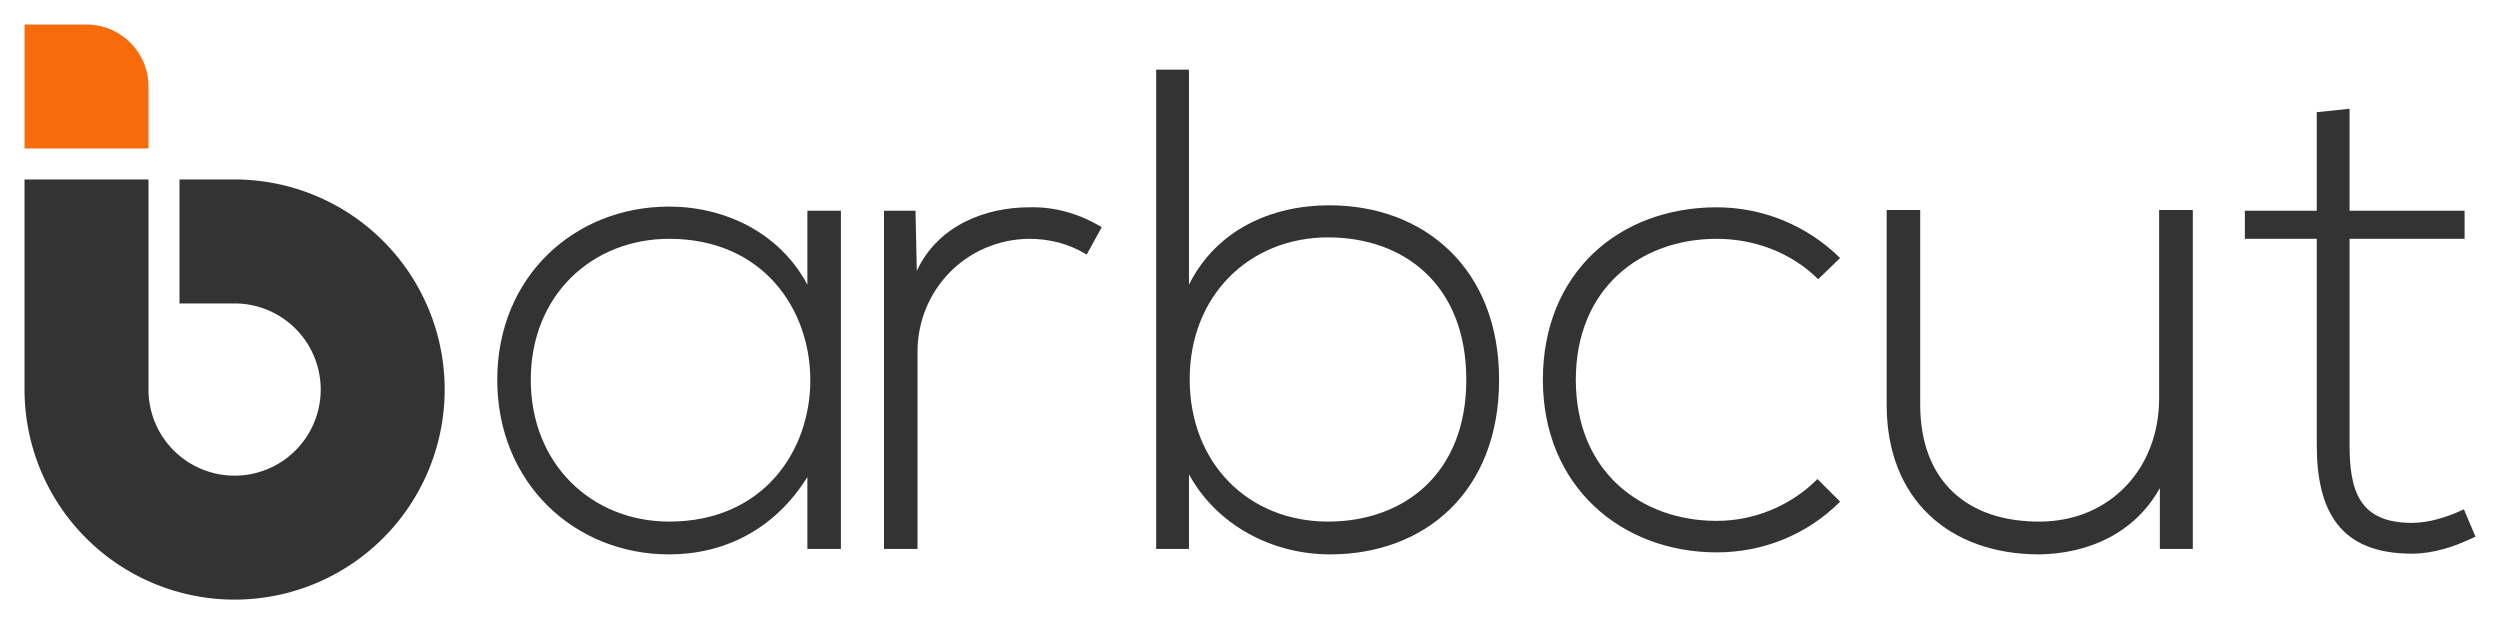 <svg version="1.0" xmlns="http://www.w3.org/2000/svg" xmlns:xlink="http://www.w3.org/1999/xlink" x="0" y="0" width="2400" height="599.165" viewBox="82.737 103.215 174.525 43.571" preserveAspectRatio="xMidYMid meet" color-interpolation-filters="sRGB"><g><defs><linearGradient id="92" x1="0%" y1="0%" x2="100%" y2="0%"><stop offset="0%" stop-color="#fa71cd"></stop> <stop offset="100%" stop-color="#9b59b6"></stop></linearGradient><linearGradient id="93" x1="0%" y1="0%" x2="100%" y2="0%"><stop offset="0%" stop-color="#f9d423"></stop> <stop offset="100%" stop-color="#f83600"></stop></linearGradient><linearGradient id="94" x1="0%" y1="0%" x2="100%" y2="0%"><stop offset="0%" stop-color="#0064d2"></stop> <stop offset="100%" stop-color="#1cb0f6"></stop></linearGradient><linearGradient id="95" x1="0%" y1="0%" x2="100%" y2="0%"><stop offset="0%" stop-color="#f00978"></stop> <stop offset="100%" stop-color="#3f51b1"></stop></linearGradient><linearGradient id="96" x1="0%" y1="0%" x2="100%" y2="0%"><stop offset="0%" stop-color="#7873f5"></stop> <stop offset="100%" stop-color="#ec77ab"></stop></linearGradient><linearGradient id="97" x1="0%" y1="0%" x2="100%" y2="0%"><stop offset="0%" stop-color="#f9d423"></stop> <stop offset="100%" stop-color="#e14fad"></stop></linearGradient><linearGradient id="98" x1="0%" y1="0%" x2="100%" y2="0%"><stop offset="0%" stop-color="#009efd"></stop> <stop offset="100%" stop-color="#2af598"></stop></linearGradient><linearGradient id="99" x1="0%" y1="0%" x2="100%" y2="0%"><stop offset="0%" stop-color="#ffcc00"></stop> <stop offset="100%" stop-color="#00b140"></stop></linearGradient><linearGradient id="100" x1="0%" y1="0%" x2="100%" y2="0%"><stop offset="0%" stop-color="#d51007"></stop> <stop offset="100%" stop-color="#ff8177"></stop></linearGradient><linearGradient id="102" x1="0%" y1="0%" x2="100%" y2="0%"><stop offset="0%" stop-color="#a2b6df"></stop> <stop offset="100%" stop-color="#0c3483"></stop></linearGradient><linearGradient id="103" x1="0%" y1="0%" x2="100%" y2="0%"><stop offset="0%" stop-color="#7ac5d8"></stop> <stop offset="100%" stop-color="#eea2a2"></stop></linearGradient><linearGradient id="104" x1="0%" y1="0%" x2="100%" y2="0%"><stop offset="0%" stop-color="#00ecbc"></stop> <stop offset="100%" stop-color="#007adf"></stop></linearGradient><linearGradient id="105" x1="0%" y1="0%" x2="100%" y2="0%"><stop offset="0%" stop-color="#b88746"></stop> <stop offset="100%" stop-color="#fdf5a6"></stop></linearGradient></defs><g fill="#333" class="iconlinesvg-g iconlinesvg" transform="translate(84.448,104.926)"><g class="tp-name"><g transform="translate(0, 0)"><g><g class="imagesvg"><g><rect fill="#333" fill-opacity="0" stroke-width="2" x="0" y="0" width="29.331" height="40.149" class="image-rect"></rect> <svg x="0" y="0" width="29.331" height="40.149" filtersec="colorsb4965003182" class="image-svg-svg primary" style="overflow: visible;"><svg xmlns="http://www.w3.org/2000/svg" viewBox="0 0 72.8 99.65"><g fill-rule="evenodd"><path d="M0 26.85h21.48v36.4A14.92 14.92 0 1 0 36.4 48.33h-9.55V26.85h9.55A36.4 36.4 0 1 1 0 63.25z" fill="#333"></path><path d="M21.48 21.48H0V0h10.74a10.77 10.77 0 0 1 10.74 10.74z" fill="#f76b0a"></path></g></svg></svg> </g></g></g></g><g transform="translate(33, 3.154)"><g fill="#333" transform="scale(1)"><path d="M22.99-23.61L22.99-18.45C21.03-22.13 17.16-23.90 13.34-23.90C6.74-23.90 1.34-19.02 1.34-11.81C1.34-4.59 6.74 0.38 13.34 0.38C17.16 0.38 20.70-1.34 22.99-5.02L22.99 0L25.33 0C25.33-7.89 25.33-15.72 25.33-23.61ZM13.34-21.65C26.48-21.65 26.48-1.91 13.34-1.91C7.98-1.91 3.68-5.88 3.68-11.81C3.68-17.73 7.98-21.65 13.34-21.65Z" transform="translate(-1.338, 33.457)"></path></g></g><g transform="translate(60, 3.154)"><g fill="#333" transform="scale(1)"><path d="M2.63-23.61L2.63 0L4.97 0L4.97-13.77C4.97-18.07 8.36-21.60 12.76-21.65C14.15-21.65 15.53-21.32 16.78-20.55L17.83-22.46C16.25-23.42 14.53-23.90 12.76-23.85C9.75-23.85 6.40-22.61 4.92-19.41L4.83-23.61Z" transform="translate(-2.629, 33.457)"></path></g></g><g transform="translate(79, 3.154)"><g fill="#333" transform="scale(1)"><path d="M14.63-21.75C19.93-21.75 24.28-18.45 24.28-11.81C24.28-5.26 19.93-1.91 14.63-1.91C9.08-1.91 4.97-5.97 4.97-11.85C4.97-17.73 9.18-21.75 14.63-21.75ZM2.63-33.46L2.63 0L4.92 0L4.92-5.21C6.88-1.63 10.75 0.38 14.77 0.38C21.36 0.38 26.57-3.97 26.57-11.81C26.57-19.60 21.32-23.99 14.72-23.99C10.66-23.99 6.83-22.27 4.92-18.45L4.92-33.46Z" transform="translate(-2.629, 33.457)"></path></g></g><g transform="translate(106, 3.154)"><g fill="#333" transform="scale(1)"><path d="M20.41-4.88C18.50-2.96 15.92-1.96 13.38-1.96C8.03-1.96 3.54-5.45 3.54-11.81C3.54-18.16 8.03-21.65 13.38-21.65C15.92-21.65 18.54-20.74 20.46-18.83L21.99-20.31C19.60-22.66 16.49-23.85 13.38-23.85C6.55-23.85 1.24-19.26 1.24-11.81C1.24-4.35 6.74 0.24 13.38 0.24C16.49 0.24 19.60-0.91 21.99-3.30Z" transform="translate(-1.243, 33.457)"></path></g></g><g transform="translate(130, 3.154)"><g fill="#333" transform="scale(1)"><path d="M23.95 0L23.95-23.66L21.60-23.66L21.60-10.52C21.60-5.64 18.21-1.96 13.34-1.91C8.22-1.86 4.92-4.73 4.92-10.08L4.92-23.66L2.58-23.66L2.58-10.04C2.58-3.49 6.93 0.38 13.24 0.38C16.54 0.33 19.84-1.00 21.65-4.25L21.65 0Z" transform="translate(-2.581, 33.457)"></path></g></g><g transform="translate(155, 3.154)"><g fill="#333" transform="scale(1)"><path d="M5.74-30.49L5.74-23.61L0.72-23.61L0.72-21.65L5.74-21.65L5.74-7.27C5.74-2.63 7.36 0.33 12.38 0.33C13.86 0.33 15.34-0.14 16.82-0.86L16.01-2.77C14.82-2.20 13.53-1.82 12.38-1.82C8.70-1.82 8.03-4.06 8.03-7.27L8.03-21.65L16.06-21.65L16.06-23.61L8.03-23.61L8.03-30.73Z" transform="translate(-0.717, 33.457)"></path></g></g></g> </g><defs v-gra="od"></defs></g></svg>